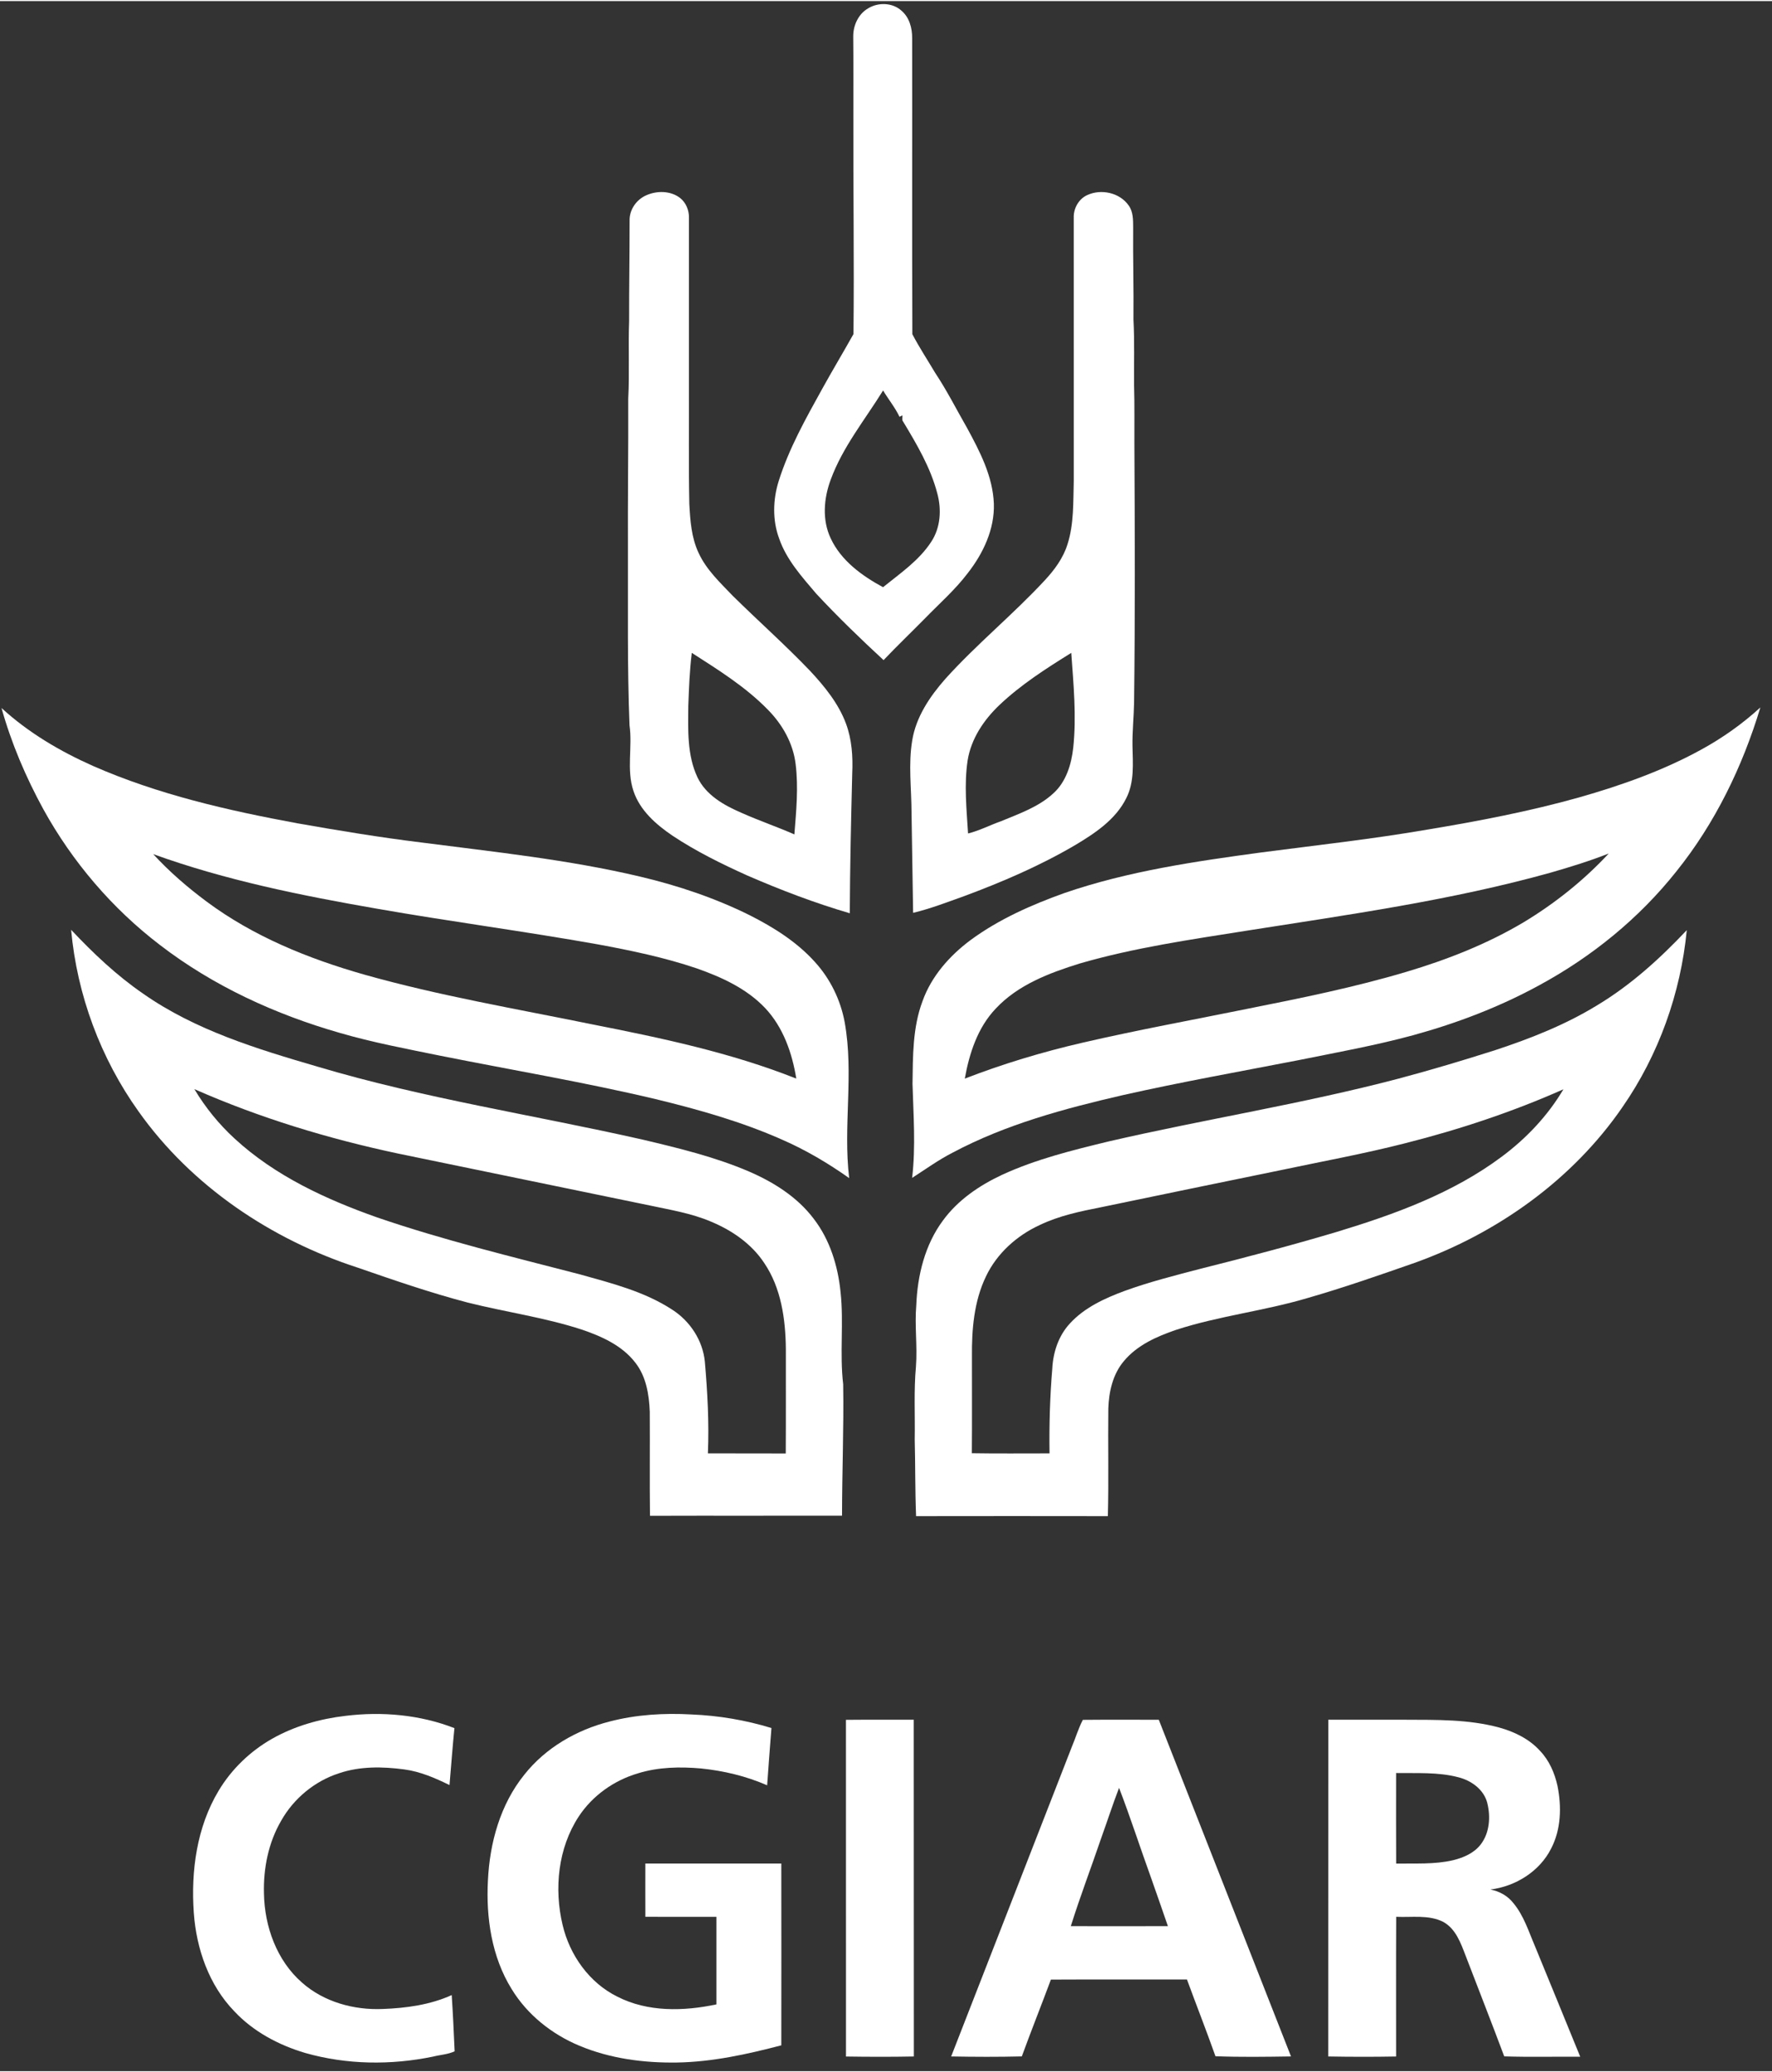 <?xml version="1.0" encoding="UTF-8" ?>
<!DOCTYPE svg PUBLIC "-//W3C//DTD SVG 1.1//EN" "http://www.w3.org/Graphics/SVG/1.1/DTD/svg11.dtd">
<svg width="219pt" height="256pt" viewBox="0 0 1097 1281" version="1.1" xmlns="http://www.w3.org/2000/svg">
<rect x="0" y="0" width="1097" height="1281" fill="#333333" stroke="none"/>
<g id="#ffffffff">
</g>
<g id="#ffffffff">
<path fill="#ffffff" opacity="1.00" d=" M 537.42 4.51 C 543.66 0.67 552.51 0.90 558.05 5.92 C 562.98 10.08 564.75 16.75 564.69 22.98 C 564.80 84.03 564.57 145.09 564.81 206.13 C 569.10 214.32 574.21 222.09 578.94 230.05 C 586.23 241.03 592.18 252.81 598.73 264.23 C 606.63 278.76 614.61 294.10 615.27 310.98 C 615.79 326.80 608.67 341.78 599.11 354.00 C 591.37 364.22 581.69 372.70 572.78 381.85 C 564.22 390.54 555.40 398.98 546.99 407.82 C 532.66 394.57 518.59 380.99 505.29 366.69 C 496.44 356.27 486.92 345.79 482.37 332.64 C 478.12 321.22 478.47 308.48 482.09 296.95 C 488.44 276.83 498.82 258.35 509.00 239.98 C 515.29 228.59 522.01 217.42 528.36 206.07 C 528.85 161.06 528.15 116.03 528.29 71.01 C 528.25 54.67 528.38 38.33 528.21 21.99 C 528.13 15.15 531.36 8.00 537.42 4.51 M 514.27 296.16 C 509.96 307.72 508.86 321.06 514.26 332.46 C 520.69 346.28 533.61 355.64 546.67 362.70 C 557.27 354.12 568.96 346.21 576.50 334.60 C 582.33 325.79 582.97 314.52 580.22 304.53 C 576.05 288.62 567.58 274.29 559.16 260.31 C 558.14 259.18 558.79 257.67 558.66 256.35 C 558.05 256.64 557.45 256.95 556.87 257.27 C 554.11 251.46 549.98 246.46 546.70 240.95 C 535.48 259.08 521.67 275.93 514.27 296.16 Z" />
<path fill="#ffffff" opacity="1.00" d=" M 673.04 120.07 C 681.64 116.05 693.12 118.51 698.68 126.40 C 701.56 130.31 701.49 135.42 701.51 140.05 C 701.33 159.05 701.90 178.04 701.70 197.04 C 702.40 210.66 701.96 224.30 702.08 237.93 C 702.44 249.94 702.20 261.97 702.27 273.99 C 702.55 327.33 702.75 380.68 702.08 434.01 C 701.93 443.01 700.94 451.98 701.09 460.99 C 701.31 471.76 702.34 483.19 697.30 493.14 C 690.74 506.49 677.81 515.01 665.42 522.40 C 643.67 535.14 620.42 545.13 596.82 553.89 C 586.41 557.59 576.05 561.64 565.29 564.20 C 564.95 543.47 564.65 522.73 564.30 502.00 C 564.26 487.19 562.26 472.23 564.73 457.51 C 567.11 442.87 575.71 430.22 585.33 419.32 C 604.62 397.93 627.07 379.69 646.65 358.59 C 652.75 352.07 658.24 344.66 660.90 336.03 C 664.90 323.42 664.37 310.05 664.73 297.00 C 664.71 242.67 664.74 188.34 664.72 134.01 C 664.56 128.30 667.76 122.48 673.04 120.07 M 618.69 435.64 C 609.00 444.85 601.14 456.57 599.02 469.98 C 596.79 484.93 598.38 500.09 599.30 515.09 C 606.33 513.36 612.81 509.94 619.63 507.54 C 630.95 502.85 642.99 498.69 652.15 490.22 C 660.03 483.07 663.26 472.35 664.41 462.08 C 666.48 442.53 664.58 422.87 663.20 403.34 C 647.63 413.01 632.04 422.97 618.69 435.64 Z" />
<path fill="#ffffff" opacity="1.00" d=" M 400.08 120.18 C 406.67 117.23 415.15 117.30 421.03 121.84 C 424.66 124.72 426.60 129.41 426.51 134.00 C 426.48 168.32 426.51 202.65 426.50 236.98 C 426.61 261.67 426.24 286.35 426.73 311.03 C 427.28 321.33 428.00 331.98 432.47 341.45 C 437.31 351.99 445.94 359.99 453.83 368.23 C 469.59 383.75 486.15 398.45 501.46 414.43 C 510.47 424.08 519.07 434.62 523.73 447.12 C 527.39 456.96 528.07 467.62 527.59 478.02 C 526.87 506.84 526.21 535.65 526.08 564.47 C 504.46 558.14 483.35 550.10 462.70 541.13 C 446.76 533.95 431.00 526.20 416.41 516.52 C 406.21 509.61 396.23 500.92 392.19 488.89 C 387.70 475.67 391.66 461.63 389.71 448.10 C 388.29 411.74 388.85 375.34 388.73 338.96 C 388.60 307.98 389.06 277.01 388.92 246.03 C 389.76 230.04 388.90 214.01 389.47 198.01 C 389.41 177.34 389.78 156.67 389.77 136.00 C 389.54 129.18 393.92 122.88 400.08 120.18 M 428.27 403.33 C 426.92 414.17 426.51 425.12 426.12 436.04 C 425.99 450.88 425.28 466.55 431.77 480.32 C 436.99 491.32 448.15 497.63 458.89 502.25 C 469.70 507.10 480.94 510.91 491.78 515.67 C 492.93 501.23 494.35 486.59 492.55 472.14 C 491.02 459.36 484.42 447.69 475.48 438.62 C 461.71 424.45 444.80 413.94 428.27 403.33 Z" />
<path fill="#ffffff" opacity="1.00" d=" M 1053.03 463.28 C 1066.28 456.05 1078.67 447.28 1089.80 437.10 C 1078.76 473.70 1061.76 508.79 1037.72 538.66 C 1014.72 567.61 985.48 591.37 953.01 608.96 C 928.41 622.42 902.03 632.47 875.02 639.89 C 851.59 646.27 827.66 650.56 803.88 655.37 C 767.61 662.42 731.23 668.88 695.19 676.99 C 659.01 685.34 622.64 695.08 589.69 712.63 C 580.92 717.12 572.95 722.91 564.68 728.21 C 566.95 708.87 565.48 689.39 564.91 670.00 C 565.16 652.86 564.97 635.19 571.09 618.91 C 576.60 603.43 587.91 590.66 600.96 580.98 C 618.47 568.11 638.56 559.27 658.92 551.96 C 698.36 538.39 739.85 532.38 781.03 526.80 C 815.33 522.32 849.74 518.55 883.84 512.66 C 915.40 507.43 946.89 501.40 977.71 492.74 C 1003.66 485.34 1029.32 476.29 1053.03 463.28 M 995.94 527.48 C 984.25 532.09 972.23 535.79 960.17 539.27 C 898.41 556.52 834.76 565.35 771.53 575.29 C 736.94 580.78 702.11 585.77 668.41 595.56 C 649.60 601.41 630.16 608.75 616.42 623.48 C 605.24 635.21 600.07 651.16 597.28 666.79 C 620.96 657.62 645.34 650.29 670.08 644.58 C 704.18 636.69 738.63 630.42 772.93 623.45 C 805.80 616.90 838.72 610.24 870.87 600.65 C 895.99 593.15 920.60 583.50 943.18 570.08 C 962.59 558.38 980.50 544.10 995.94 527.48 Z" />
<path fill="#ffffff" opacity="1.00" d=" M 0.93 437.45 C 17.53 452.67 37.13 464.23 57.65 473.34 C 97.92 491.01 141.06 500.86 184.16 508.81 C 209.61 513.29 235.12 517.51 260.78 520.66 C 306.07 526.53 351.65 531.24 396.17 541.76 C 419.64 547.29 442.65 555.02 464.27 565.76 C 478.99 573.21 493.29 582.19 504.42 594.53 C 513.96 604.96 520.39 618.10 522.94 632.00 C 528.68 663.89 521.86 696.33 525.70 728.36 C 512.70 719.16 498.96 711.03 484.36 704.64 C 459.17 693.45 432.55 685.95 405.83 679.46 C 361.57 668.96 316.67 661.45 272.08 652.53 C 251.42 648.31 230.66 644.41 210.40 638.51 C 170.48 627.07 131.98 609.46 98.97 584.06 C 69.44 561.51 44.82 532.67 26.87 500.16 C 16.00 480.29 7.03 459.28 0.93 437.45 M 94.85 527.87 C 104.84 538.76 116.12 548.47 127.97 557.29 C 156.96 578.83 190.88 592.57 225.42 602.40 C 271.87 615.52 319.52 623.59 366.76 633.24 C 409.48 641.66 452.36 650.68 492.96 666.78 C 490.41 650.98 484.87 635.05 473.74 623.19 C 462.25 611.05 446.68 603.95 431.14 598.51 C 411.22 591.78 390.57 587.49 369.92 583.68 C 324.59 575.61 278.92 569.62 233.56 561.68 C 186.66 553.52 139.72 544.09 94.85 527.87 Z" />
<path fill="#ffffff" opacity="1.00" d=" M 44.03 574.70 C 57.70 589.21 72.26 603.02 88.75 614.32 C 121.04 636.90 159.21 648.47 196.62 659.40 C 262.62 679.08 330.87 689.37 397.94 704.56 C 420.19 709.83 442.57 715.23 463.65 724.26 C 478.91 730.85 493.55 740.04 503.70 753.45 C 513.78 766.47 518.76 782.75 520.38 798.97 C 522.44 817.90 519.75 837.00 521.99 855.93 C 522.42 883.04 521.30 910.14 521.28 937.25 C 481.65 937.34 442.02 937.19 402.39 937.32 C 402.13 915.87 402.40 894.42 402.26 872.97 C 401.84 862.35 400.06 851.17 393.33 842.58 C 385.13 831.91 372.36 826.20 359.93 822.01 C 336.94 814.55 312.89 811.23 289.49 805.36 C 266.41 799.30 243.84 791.51 221.30 783.71 C 167.77 766.32 118.57 733.30 85.79 687.13 C 62.26 654.22 47.69 614.98 44.03 574.70 M 120.33 673.29 C 127.10 684.62 135.51 694.98 145.24 703.90 C 170.27 726.97 201.75 741.48 233.54 752.71 C 274.68 766.80 316.98 777.02 359.03 787.93 C 378.64 793.42 398.91 798.50 416.16 809.77 C 427.20 816.85 435.06 828.78 436.35 841.93 C 437.99 860.78 439.04 879.76 438.24 898.68 C 454.31 898.79 470.37 898.66 486.44 898.75 C 486.58 877.17 486.47 855.58 486.50 833.99 C 486.30 815.66 483.63 796.40 473.12 780.90 C 465.24 768.93 452.96 760.55 439.86 755.16 C 427.91 750.11 415.04 748.02 402.42 745.32 C 350.46 734.56 298.47 723.93 246.51 713.18 C 203.30 703.99 160.79 691.13 120.33 673.29 Z" />
<path fill="#ffffff" opacity="1.00" d=" M 988.51 621.56 C 1009.41 609.06 1027.59 592.57 1044.24 574.92 C 1040.48 613.99 1026.83 652.14 1004.43 684.41 C 973.47 729.44 926.90 762.52 875.71 780.82 C 853.74 788.49 831.75 796.17 809.37 802.60 C 782.63 810.55 754.68 813.61 728.12 822.25 C 716.23 826.31 704.05 831.66 695.82 841.53 C 688.92 849.63 686.47 860.52 686.13 870.92 C 685.87 893.13 686.42 915.35 685.85 937.54 C 646.27 937.47 606.69 937.48 567.12 937.54 C 566.48 921.70 566.69 905.85 566.28 890.01 C 566.54 874.98 565.67 859.92 567.04 844.94 C 567.99 832.30 566.16 819.65 567.24 807.02 C 567.97 788.56 572.57 769.64 583.74 754.61 C 592.97 741.94 606.28 732.90 620.34 726.33 C 641.37 716.63 663.97 711.09 686.39 705.65 C 746.01 691.88 806.58 682.39 865.79 666.80 C 885.99 661.43 906.01 655.43 925.92 649.08 C 947.58 641.92 968.99 633.50 988.51 621.56 M 870.08 706.74 C 844.32 713.34 818.14 718.08 792.13 723.59 C 755.36 731.12 718.59 738.69 681.84 746.34 C 668.81 748.91 655.63 751.63 643.59 757.43 C 629.42 763.95 617.13 774.99 610.39 789.18 C 602.94 804.62 601.54 822.11 601.71 839.01 C 601.68 858.87 601.81 878.74 601.65 898.60 C 617.67 898.87 633.70 898.68 649.73 898.70 C 649.48 881.14 649.98 863.58 651.46 846.07 C 651.97 836.00 655.38 825.81 662.32 818.34 C 671.35 808.45 683.87 802.74 696.22 798.16 C 711.30 792.68 726.87 788.72 742.38 784.67 C 770.88 777.51 799.31 770.07 827.47 761.67 C 863.36 750.80 899.44 737.71 929.75 715.06 C 944.94 703.75 958.21 689.73 967.87 673.40 C 936.35 687.40 903.50 698.29 870.08 706.74 Z" />
<path fill="#ffffff" opacity="1.00" d=" M 213.95 1061.11 C 236.56 1058.34 260.02 1060.41 281.33 1068.72 C 280.14 1080.45 279.28 1092.20 278.28 1103.95 C 269.36 1099.57 260.11 1095.56 250.17 1094.25 C 236.80 1092.48 222.82 1092.25 209.90 1096.64 C 194.83 1101.48 181.83 1112.24 174.07 1126.01 C 166.18 1139.52 163.00 1155.42 163.41 1170.96 C 163.75 1191.41 171.29 1212.50 186.97 1226.19 C 200.53 1238.20 219.12 1243.28 236.98 1242.51 C 251.49 1241.97 266.31 1239.95 279.64 1233.91 C 280.41 1245.49 280.95 1257.10 281.46 1268.70 C 277.35 1270.63 272.44 1270.87 268.00 1272.00 C 241.93 1277.36 214.55 1277.03 188.90 1269.71 C 172.53 1264.85 156.85 1256.54 145.09 1243.97 C 129.32 1227.73 121.56 1205.21 119.97 1182.95 C 118.15 1157.09 121.83 1129.93 135.37 1107.41 C 143.34 1094.11 154.88 1083.02 168.34 1075.35 C 182.31 1067.42 198.05 1062.96 213.95 1061.11 Z" />
<path fill="#ffffff" opacity="1.00" d=" M 377.44 1064.61 C 393.90 1060.32 411.07 1059.31 428.01 1060.25 C 444.80 1060.92 461.51 1063.74 477.58 1068.65 C 476.69 1080.46 475.71 1092.26 474.92 1104.09 C 461.95 1098.42 448.04 1095.11 433.98 1093.67 C 420.94 1092.53 407.54 1092.78 394.94 1096.69 C 380.14 1101.03 366.78 1110.47 358.28 1123.40 C 345.44 1142.97 342.94 1168.08 348.30 1190.54 C 352.69 1209.18 364.81 1226.32 382.18 1234.87 C 401.01 1244.53 423.30 1243.96 443.51 1239.67 C 443.48 1221.61 443.49 1203.56 443.51 1185.50 C 428.85 1185.49 414.19 1185.53 399.53 1185.47 C 399.48 1174.48 399.50 1163.48 399.52 1152.49 C 427.57 1152.50 455.63 1152.50 483.69 1152.49 C 483.74 1189.99 483.73 1227.49 483.69 1265.00 C 462.54 1270.54 440.96 1275.29 419.01 1275.64 C 398.55 1275.94 377.74 1273.22 358.76 1265.28 C 341.64 1258.17 326.41 1246.06 316.72 1230.15 C 304.37 1210.22 300.83 1186.02 302.07 1162.93 C 303.16 1139.66 309.74 1115.91 324.57 1097.55 C 337.73 1080.88 357.01 1069.78 377.44 1064.61 Z" />
<path fill="#ffffff" opacity="1.00" d=" M 523.71 1063.58 C 537.70 1063.43 551.69 1063.59 565.68 1063.50 C 565.78 1132.97 565.64 1202.44 565.75 1271.91 C 551.75 1272.18 537.73 1272.14 523.73 1271.93 C 523.71 1202.48 523.75 1133.03 523.71 1063.58 Z" />
<path fill="#ffffff" opacity="1.00" d=" M 670.37 1063.59 C 686.03 1063.44 701.71 1063.54 717.38 1063.54 C 744.75 1132.95 771.91 1202.45 799.23 1271.88 C 783.65 1272.11 768.03 1272.35 752.46 1271.75 C 746.83 1255.84 740.63 1240.12 734.82 1224.27 C 706.74 1224.29 678.66 1224.18 650.59 1224.32 C 644.67 1240.20 638.39 1255.94 632.58 1271.86 C 618.01 1272.22 603.41 1272.16 588.84 1271.89 C 613.78 1208.08 638.59 1144.22 663.50 1080.40 C 665.86 1074.84 667.57 1068.89 670.37 1063.59 M 692.78 1105.67 C 688.84 1115.97 685.43 1126.47 681.70 1136.85 C 675.51 1155.01 668.66 1172.96 662.91 1191.26 C 682.95 1191.31 702.98 1191.32 723.02 1191.25 C 719.58 1181.09 715.94 1171.01 712.43 1160.89 C 705.78 1142.52 699.79 1123.89 692.78 1105.67 Z" />
<path fill="#ffffff" opacity="1.00" d=" M 822.31 1063.52 C 838.21 1063.52 854.11 1063.53 870.01 1063.52 C 889.42 1063.60 909.20 1063.22 928.10 1068.34 C 937.51 1070.95 946.71 1075.40 953.35 1082.73 C 959.07 1088.68 962.46 1096.50 964.21 1104.49 C 966.80 1117.40 966.44 1131.43 960.23 1143.30 C 953.06 1157.47 938.23 1166.61 922.70 1168.59 C 928.25 1169.66 933.45 1172.51 936.92 1177.03 C 943.38 1184.78 946.35 1194.56 950.27 1203.68 C 959.59 1226.48 969.01 1249.23 978.27 1272.05 C 962.59 1271.95 946.90 1272.35 931.23 1271.84 C 923.45 1251.03 915.31 1230.35 907.36 1209.61 C 904.34 1201.78 901.24 1192.85 893.42 1188.59 C 884.42 1184.06 874.02 1185.95 864.34 1185.47 C 864.20 1214.28 864.30 1243.10 864.29 1271.92 C 850.28 1272.17 836.26 1272.16 822.26 1271.90 C 822.35 1202.44 822.23 1132.98 822.31 1063.52 M 864.29 1096.49 C 864.29 1115.17 864.21 1133.85 864.32 1152.54 C 876.08 1152.32 888.04 1153.16 899.59 1150.44 C 906.02 1148.87 912.56 1146.06 916.69 1140.67 C 922.21 1133.49 922.87 1123.57 920.74 1115.04 C 918.60 1106.64 910.80 1101.10 902.73 1099.09 C 890.20 1095.82 877.10 1096.69 864.29 1096.49 Z" />
</g>
</svg>
